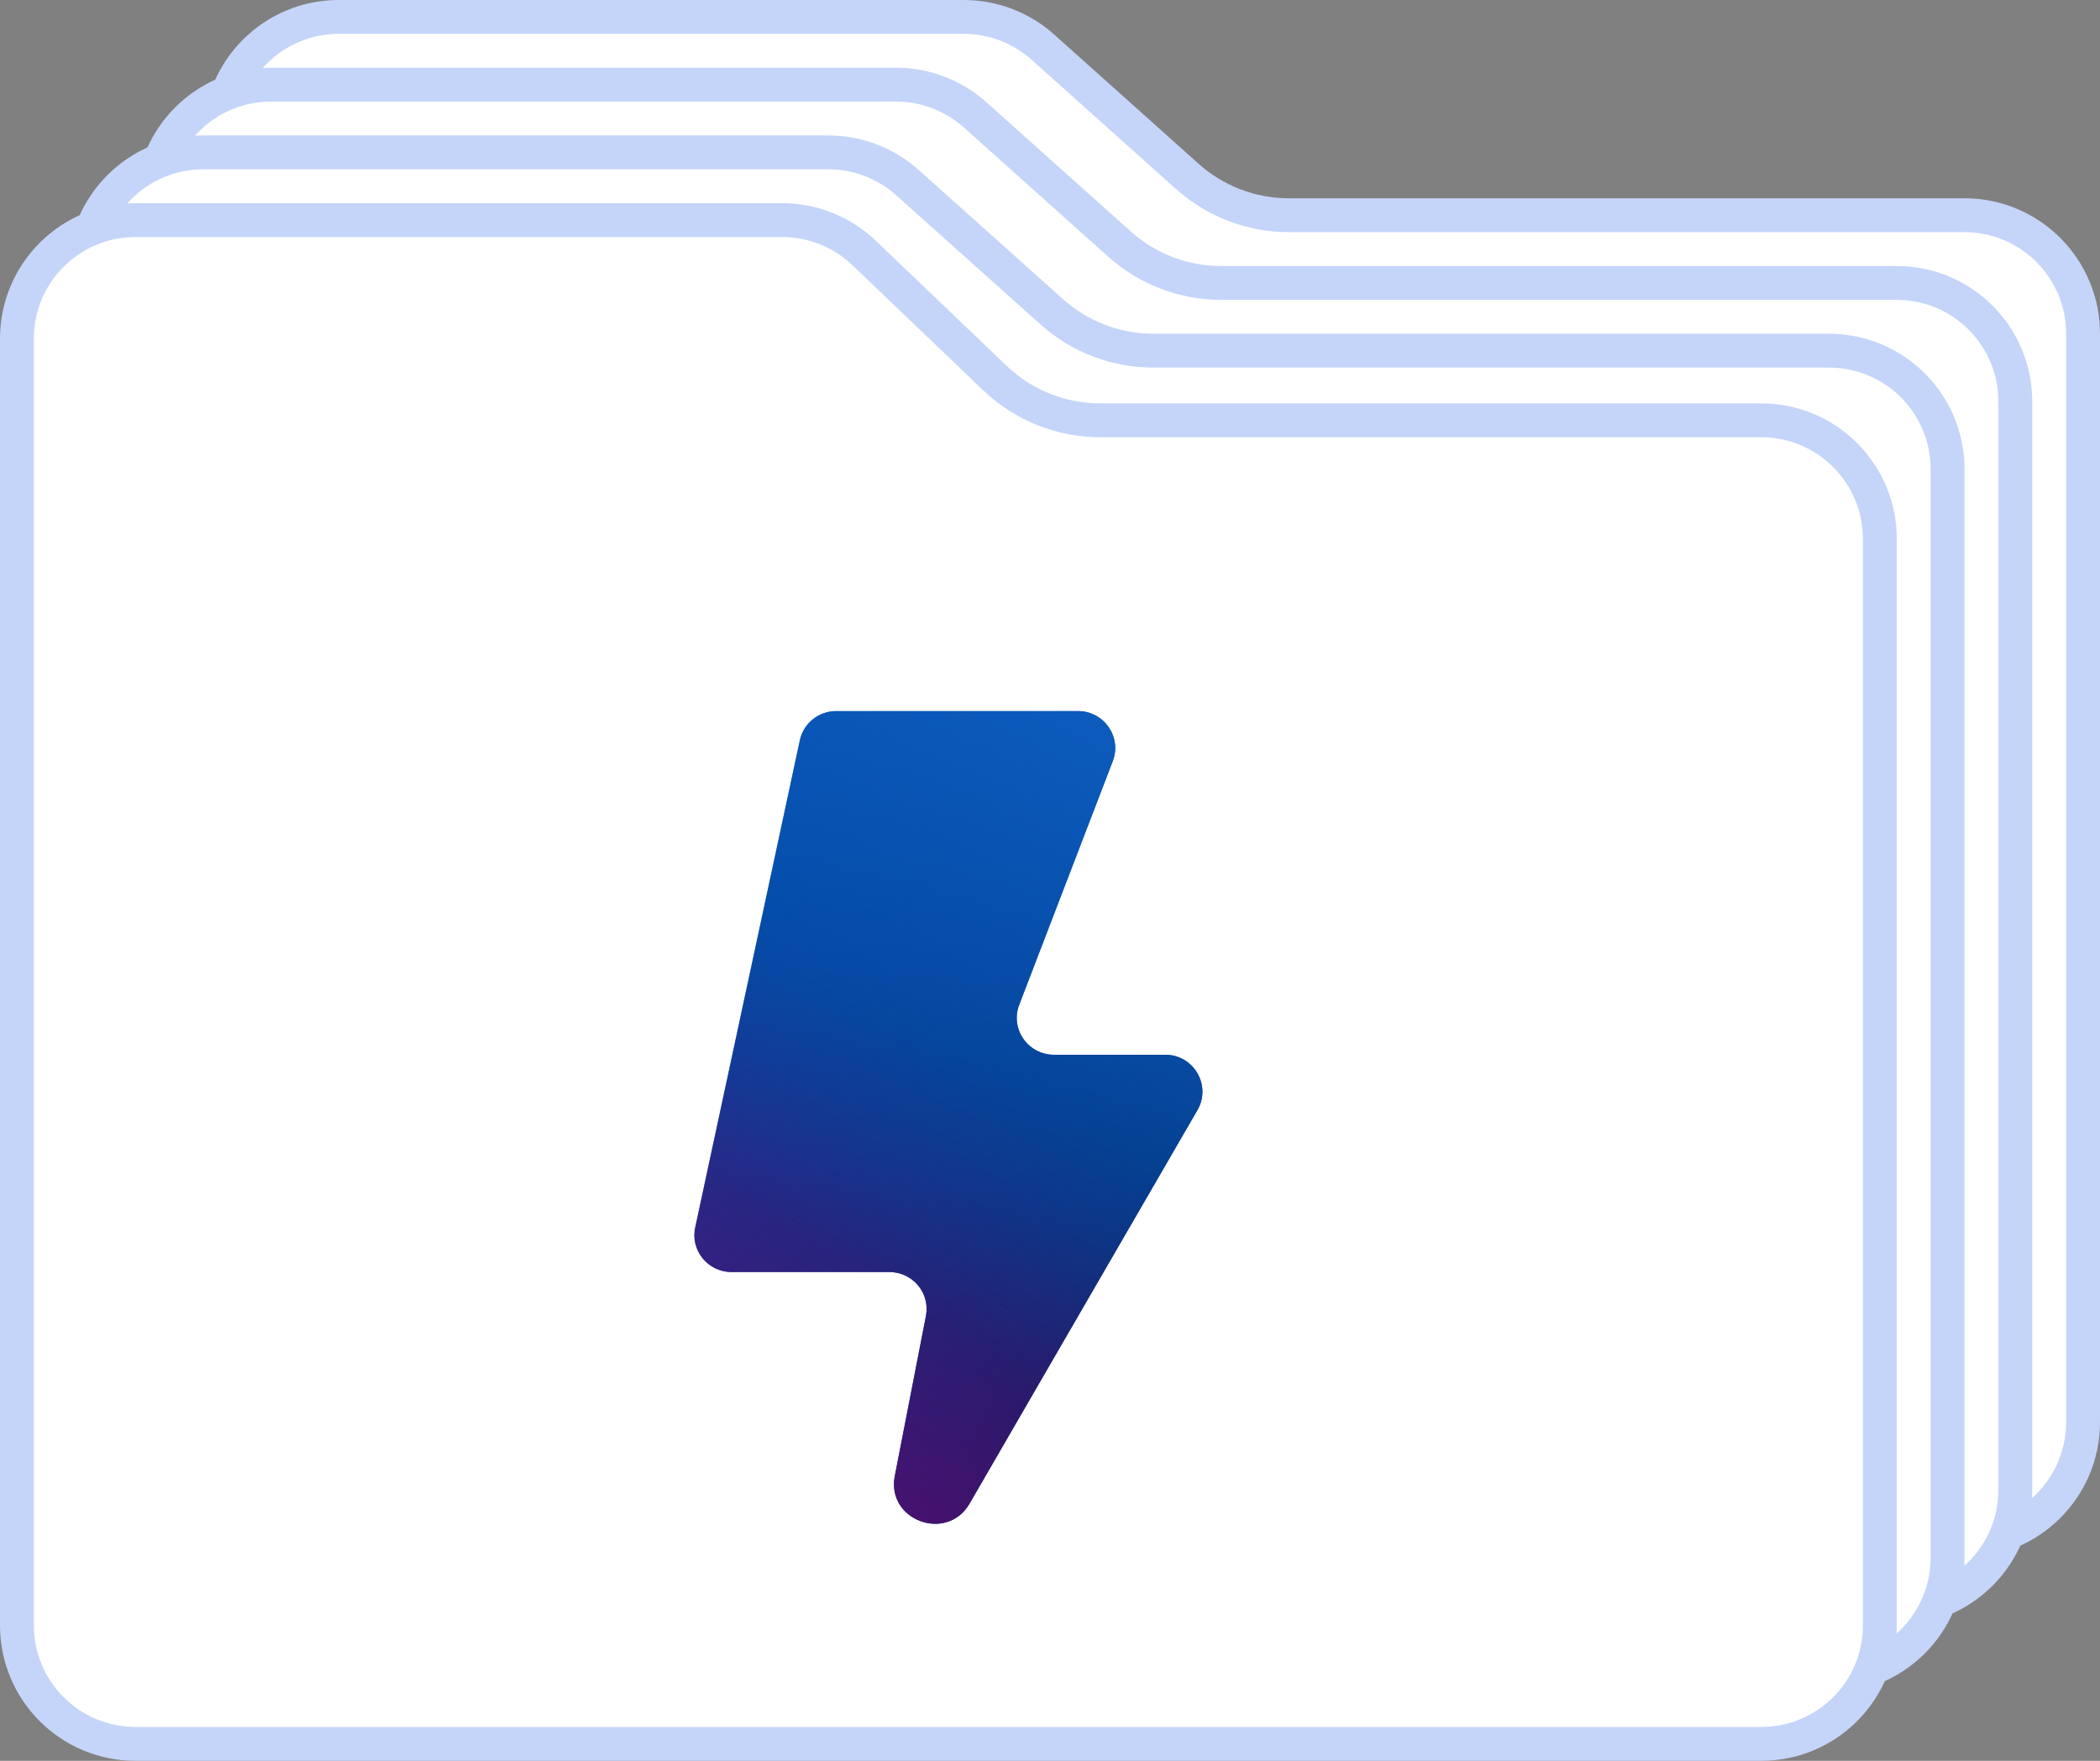 <?xml version="1.0" encoding="UTF-8"?>
<svg width="62px" height="52px" viewBox="0 0 62 52" version="1.1" xmlns="http://www.w3.org/2000/svg" xmlns:xlink="http://www.w3.org/1999/xlink">
    <rect x="0" y="0" width="62" height="52" fill="#808080" stroke="none"/>
    <title>ndk-directorio</title>
    <defs>
        <linearGradient x1="69.531%" y1="100%" x2="30.469%" y2="0%" id="linearGradient-1">
            <stop stop-color="#001540" stop-opacity="0.8" offset="0%"></stop>
            <stop stop-color="#001F5E" stop-opacity="0" offset="100%"></stop>
        </linearGradient>
        <linearGradient x1="30.469%" y1="100%" x2="53.071%" y2="40.988%" id="linearGradient-2">
            <stop stop-color="#83007B" stop-opacity="0.6" offset="0%"></stop>
            <stop stop-color="#83007B" stop-opacity="0" offset="100%"></stop>
        </linearGradient>
        <linearGradient x1="69.373%" y1="0.405%" x2="41.401%" y2="71.124%" id="linearGradient-3">
            <stop stop-color="#0D5DBF" stop-opacity="0.9" offset="0%"></stop>
            <stop stop-color="#0D5DBF" stop-opacity="0" offset="100%"></stop>
        </linearGradient>
        <path d="M10.619,10.149 C9.849,10.149 9.318,9.386 9.591,8.673 L12.353,1.476 C12.625,0.765 12.094,1.77635684e-15 11.324,1.77635684e-15 L4.187,1.77635684e-15 C3.668,1.77635684e-15 3.221,0.36 3.114,0.865 L0.025,15.251 C-0.121,15.929 0.4,16.566 1.101,16.566 L5.758,16.566 C6.447,16.566 6.968,17.189 6.837,17.862 L5.918,22.59 C5.665,23.9 7.456,24.559 8.125,23.403 L14.854,11.781 C15.272,11.053 14.744,10.149 13.9,10.149 L10.619,10.149 Z" id="path-4"></path>
    </defs>
    <g id="Page-1" stroke="none" stroke-width="1" fill="none" fill-rule="evenodd">
        <g id="ndk-directorio">
            <g id="Group-2" transform="translate(2, 0)" fill="#FFFFFF" fill-rule="nonzero" stroke="#C5D5F9">
                <path d="M26.456,0.5 C27.317,0.5 28.149,0.818 28.791,1.393 L33.052,5.208 C33.877,5.948 34.946,6.356 36.054,6.356 L56,6.356 C56.966,6.356 57.841,6.748 58.475,7.381 C59.108,8.015 59.5,8.89 59.5,9.856 L59.5,42 C59.5,42.966 59.108,43.841 58.475,44.475 C57.841,45.108 56.966,45.5 56,45.5 L8,45.5 C7.034,45.5 6.159,45.108 5.525,44.475 C4.892,43.841 4.5,42.966 4.5,42 L4.5,4 C4.5,3.034 4.892,2.159 5.525,1.525 C6.159,0.892 7.034,0.5 8,0.5 Z" id="border"></path>
                <path d="M24.456,2.5 C25.317,2.5 26.149,2.818 26.791,3.393 L31.052,7.208 C31.877,7.948 32.946,8.356 34.054,8.356 L54,8.356 C54.966,8.356 55.841,8.748 56.475,9.381 C57.108,10.015 57.5,10.89 57.5,11.856 L57.5,44 C57.5,44.966 57.108,45.841 56.475,46.475 C55.841,47.108 54.966,47.5 54,47.5 L6,47.5 C5.034,47.5 4.159,47.108 3.525,46.475 C2.892,45.841 2.5,44.966 2.5,44 L2.5,6 C2.5,5.034 2.892,4.159 3.525,3.525 C4.159,2.892 5.034,2.5 6,2.5 Z" id="border"></path>
                <path d="M22.456,4.5 C23.317,4.5 24.149,4.818 24.791,5.393 L29.052,9.208 C29.877,9.948 30.946,10.356 32.054,10.356 L52,10.356 C52.966,10.356 53.841,10.748 54.475,11.381 C55.108,12.015 55.5,12.89 55.5,13.856 L55.5,46 C55.5,46.966 55.108,47.841 54.475,48.475 C53.841,49.108 52.966,49.5 52,49.5 L4,49.5 C3.034,49.5 2.159,49.108 1.525,48.475 C0.892,47.841 0.5,46.966 0.5,46 L0.5,8 C0.5,7.034 0.892,6.159 1.525,5.525 C2.159,4.892 3.034,4.5 4,4.5 Z" id="border"></path>
            </g>
            <g id="logo" transform="translate(0, 6)">
                <path d="M23.093,0.5 C23.994,0.5 24.86,0.848 25.512,1.471 L29.374,5.165 C30.212,5.966 31.326,6.413 32.485,6.413 L52,6.413 C52.966,6.413 53.841,6.805 54.475,7.438 C55.108,8.071 55.5,8.946 55.5,9.913 L55.5,42 C55.5,42.966 55.108,43.841 54.475,44.475 C53.841,45.108 52.966,45.5 52,45.5 L4,45.5 C3.034,45.5 2.159,45.108 1.525,44.475 C0.892,43.841 0.5,42.966 0.5,42 L0.5,4 C0.5,3.034 0.892,2.159 1.525,1.525 C2.159,0.892 3.034,0.5 4,0.5 Z" id="Path-Copy-2" stroke="#C5D5F9" fill="#FFFFFF" fill-rule="nonzero"></path>
                <g id="Fill-26-Copy" transform="translate(20.5, 15)">
                    <use fill="#0047A5" xlink:href="#path-4"></use>
                    <use fill="url(#linearGradient-1)" xlink:href="#path-4"></use>
                    <use fill="url(#linearGradient-2)" xlink:href="#path-4"></use>
                    <use fill="url(#linearGradient-3)" xlink:href="#path-4"></use>
                </g>
            </g>
        </g>
    </g>
</svg>